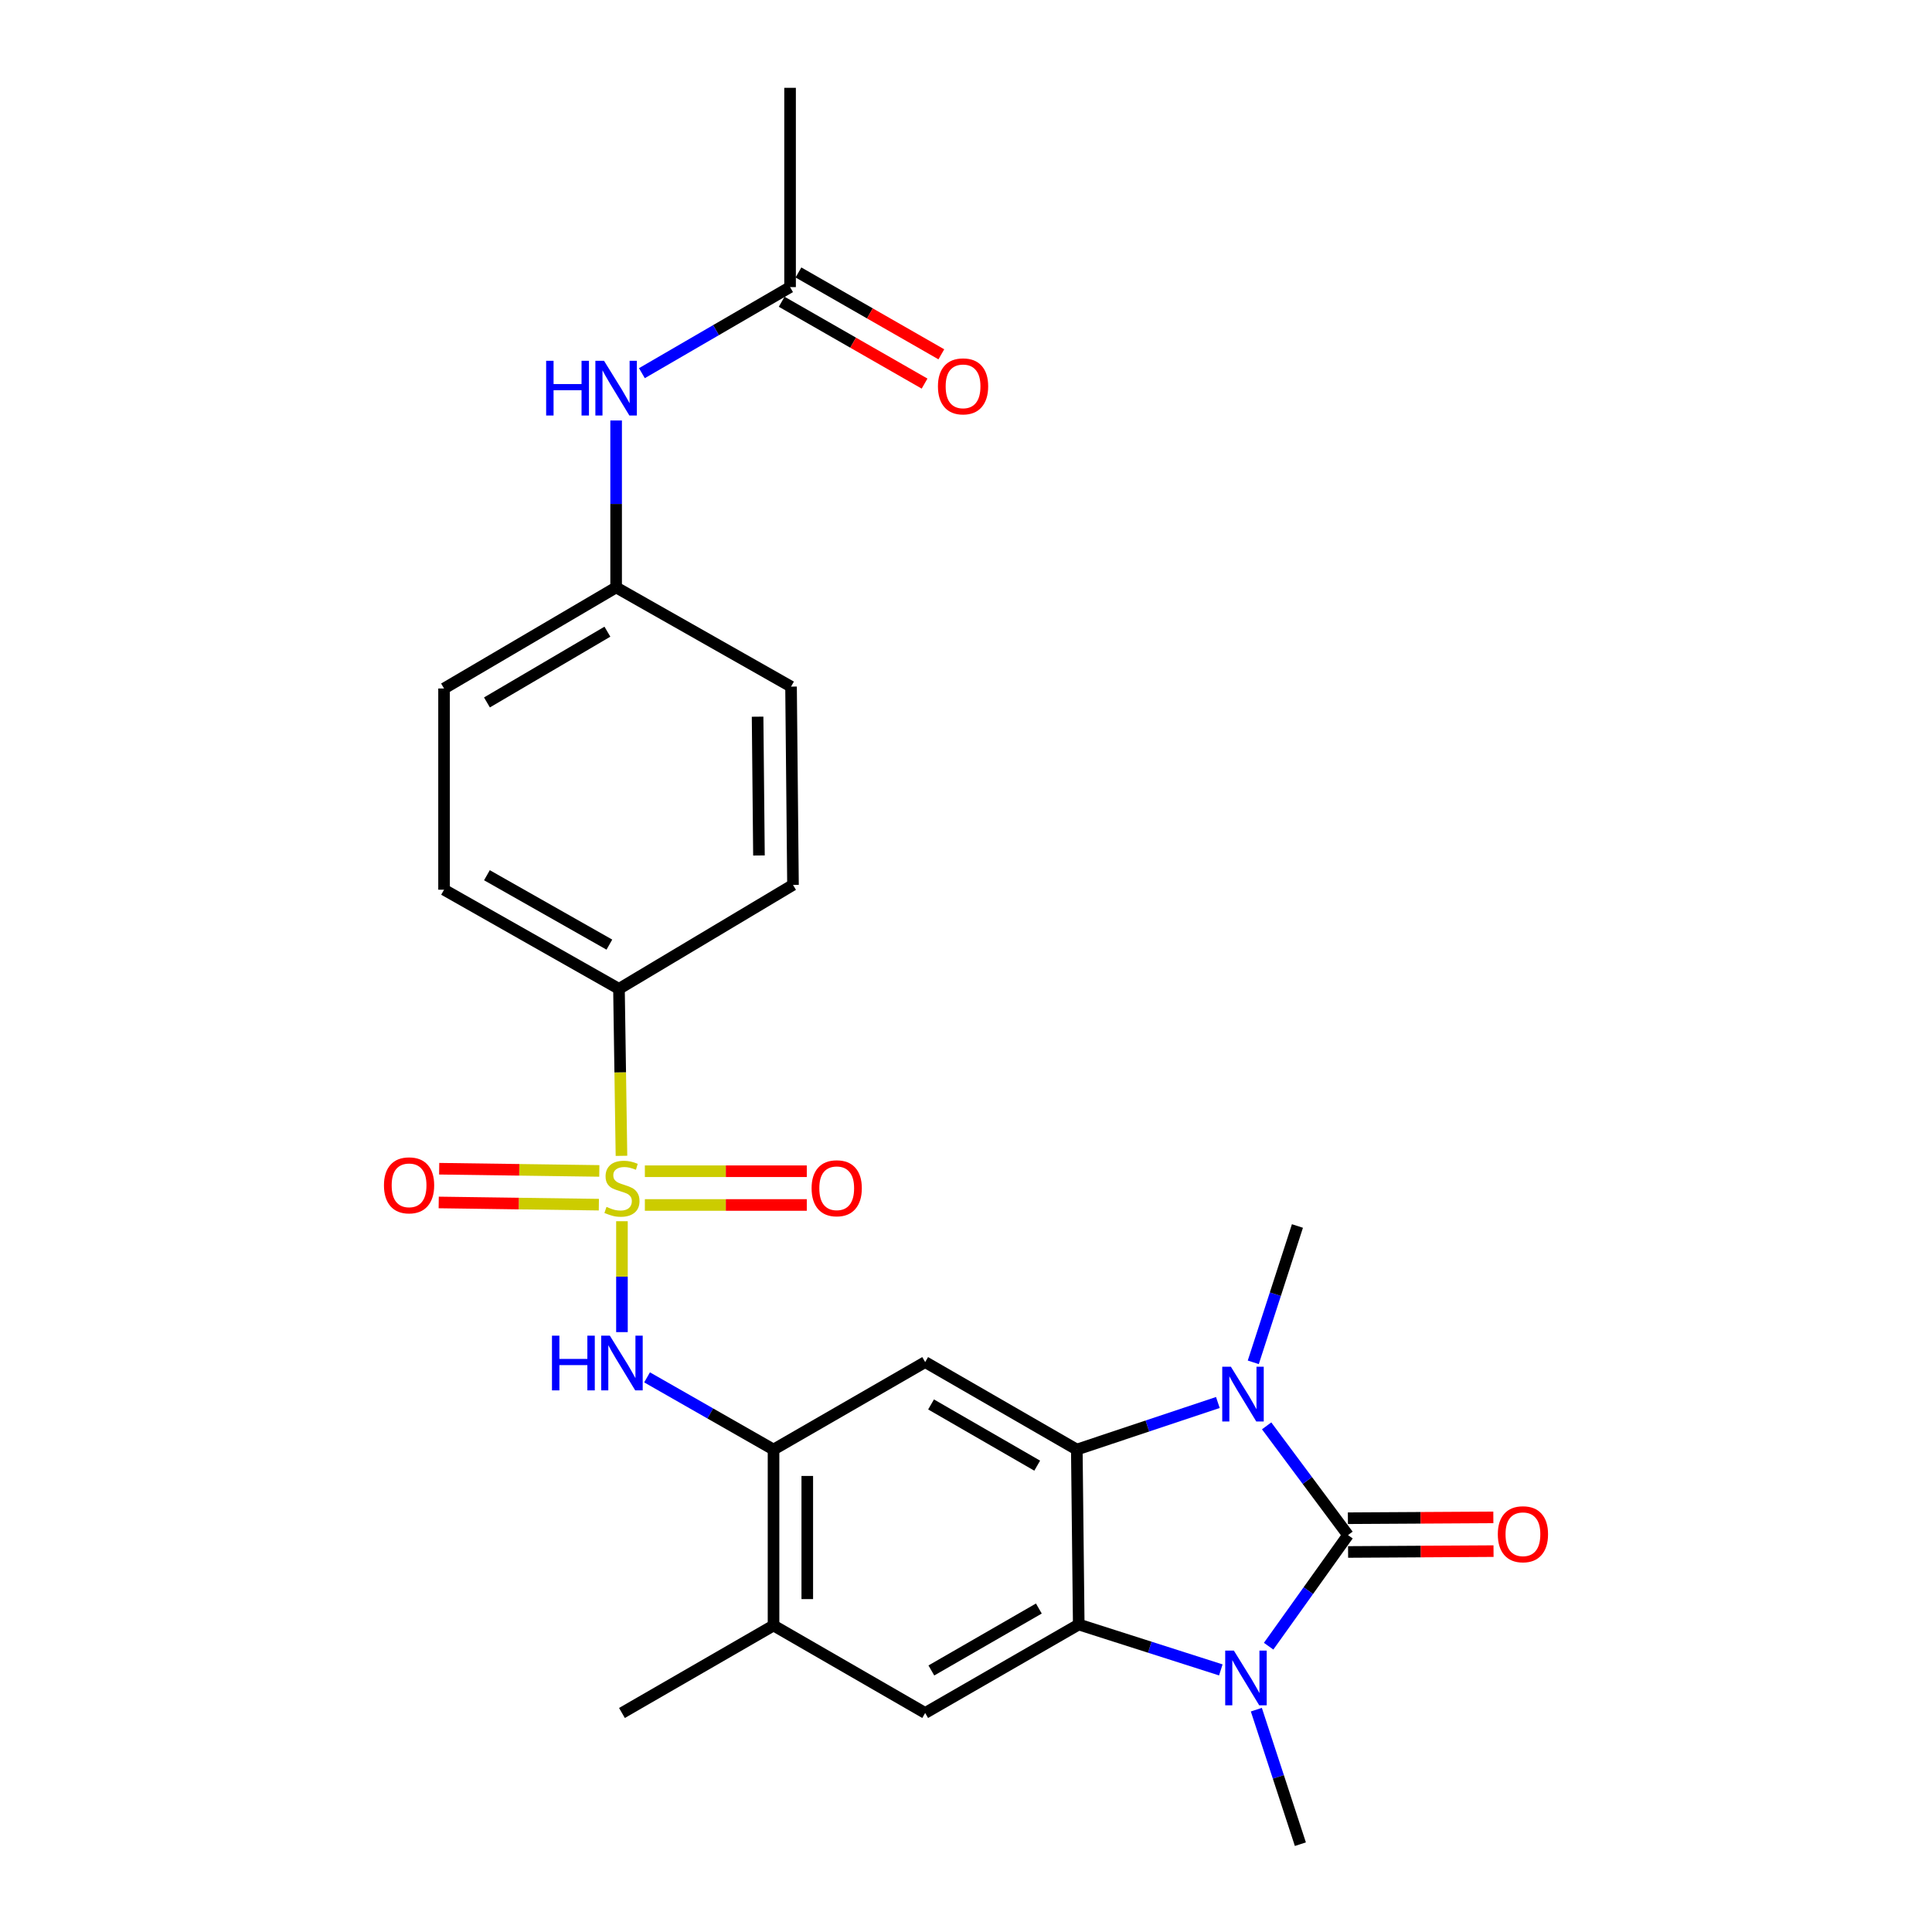 <?xml version='1.0' encoding='iso-8859-1'?>
<svg version='1.1' baseProfile='full'
              xmlns='http://www.w3.org/2000/svg'
                      xmlns:rdkit='http://www.rdkit.org/xml'
                      xmlns:xlink='http://www.w3.org/1999/xlink'
                  xml:space='preserve'
width='1000px' height='1000px' viewBox='0 0 1000 1000'>
<!-- END OF HEADER -->
<rect style='opacity:1.0;fill:#FFFFFF;stroke:none' width='1000' height='1000' x='0' y='0'> </rect>
<path class='bond-1' d='M 697.717,794.563 L 676.664,766.292' style='fill:none;fill-rule:evenodd;stroke:#000000;stroke-width:6px;stroke-linecap:butt;stroke-linejoin:miter;stroke-opacity:1' />
<path class='bond-1' d='M 676.664,766.292 L 655.61,738.022' style='fill:none;fill-rule:evenodd;stroke:#0000FF;stroke-width:6px;stroke-linecap:butt;stroke-linejoin:miter;stroke-opacity:1' />
<path class='bond-2' d='M 697.717,794.563 L 677.179,823.315' style='fill:none;fill-rule:evenodd;stroke:#000000;stroke-width:6px;stroke-linecap:butt;stroke-linejoin:miter;stroke-opacity:1' />
<path class='bond-2' d='M 677.179,823.315 L 656.641,852.068' style='fill:none;fill-rule:evenodd;stroke:#0000FF;stroke-width:6px;stroke-linecap:butt;stroke-linejoin:miter;stroke-opacity:1' />
<path class='bond-13' d='M 697.768,803.295 L 735.41,803.078' style='fill:none;fill-rule:evenodd;stroke:#000000;stroke-width:6px;stroke-linecap:butt;stroke-linejoin:miter;stroke-opacity:1' />
<path class='bond-13' d='M 735.41,803.078 L 773.052,802.86' style='fill:none;fill-rule:evenodd;stroke:#FF0000;stroke-width:6px;stroke-linecap:butt;stroke-linejoin:miter;stroke-opacity:1' />
<path class='bond-13' d='M 697.667,785.83 L 735.309,785.612' style='fill:none;fill-rule:evenodd;stroke:#000000;stroke-width:6px;stroke-linecap:butt;stroke-linejoin:miter;stroke-opacity:1' />
<path class='bond-13' d='M 735.309,785.612 L 772.951,785.395' style='fill:none;fill-rule:evenodd;stroke:#FF0000;stroke-width:6px;stroke-linecap:butt;stroke-linejoin:miter;stroke-opacity:1' />
<path class='bond-0' d='M 321.921,632.104 L 321.921,660.804' style='fill:none;fill-rule:evenodd;stroke:#CCCC00;stroke-width:6px;stroke-linecap:butt;stroke-linejoin:miter;stroke-opacity:1' />
<path class='bond-0' d='M 321.921,660.804 L 321.921,689.504' style='fill:none;fill-rule:evenodd;stroke:#0000FF;stroke-width:6px;stroke-linecap:butt;stroke-linejoin:miter;stroke-opacity:1' />
<path class='bond-9' d='M 321.672,598.262 L 321.025,555.045' style='fill:none;fill-rule:evenodd;stroke:#CCCC00;stroke-width:6px;stroke-linecap:butt;stroke-linejoin:miter;stroke-opacity:1' />
<path class='bond-9' d='M 321.025,555.045 L 320.379,511.828' style='fill:none;fill-rule:evenodd;stroke:#000000;stroke-width:6px;stroke-linecap:butt;stroke-linejoin:miter;stroke-opacity:1' />
<path class='bond-11' d='M 333.78,623.693 L 375.688,623.693' style='fill:none;fill-rule:evenodd;stroke:#CCCC00;stroke-width:6px;stroke-linecap:butt;stroke-linejoin:miter;stroke-opacity:1' />
<path class='bond-11' d='M 375.688,623.693 L 417.596,623.693' style='fill:none;fill-rule:evenodd;stroke:#FF0000;stroke-width:6px;stroke-linecap:butt;stroke-linejoin:miter;stroke-opacity:1' />
<path class='bond-11' d='M 333.78,606.228 L 375.688,606.228' style='fill:none;fill-rule:evenodd;stroke:#CCCC00;stroke-width:6px;stroke-linecap:butt;stroke-linejoin:miter;stroke-opacity:1' />
<path class='bond-11' d='M 375.688,606.228 L 417.596,606.228' style='fill:none;fill-rule:evenodd;stroke:#FF0000;stroke-width:6px;stroke-linecap:butt;stroke-linejoin:miter;stroke-opacity:1' />
<path class='bond-12' d='M 310.206,606.066 L 268.76,605.497' style='fill:none;fill-rule:evenodd;stroke:#CCCC00;stroke-width:6px;stroke-linecap:butt;stroke-linejoin:miter;stroke-opacity:1' />
<path class='bond-12' d='M 268.76,605.497 L 227.313,604.928' style='fill:none;fill-rule:evenodd;stroke:#FF0000;stroke-width:6px;stroke-linecap:butt;stroke-linejoin:miter;stroke-opacity:1' />
<path class='bond-12' d='M 309.966,623.53 L 268.52,622.961' style='fill:none;fill-rule:evenodd;stroke:#CCCC00;stroke-width:6px;stroke-linecap:butt;stroke-linejoin:miter;stroke-opacity:1' />
<path class='bond-12' d='M 268.52,622.961 L 227.073,622.391' style='fill:none;fill-rule:evenodd;stroke:#FF0000;stroke-width:6px;stroke-linecap:butt;stroke-linejoin:miter;stroke-opacity:1' />
<path class='bond-3' d='M 630.364,725.927 L 593.859,738.108' style='fill:none;fill-rule:evenodd;stroke:#0000FF;stroke-width:6px;stroke-linecap:butt;stroke-linejoin:miter;stroke-opacity:1' />
<path class='bond-3' d='M 593.859,738.108 L 557.354,750.288' style='fill:none;fill-rule:evenodd;stroke:#000000;stroke-width:6px;stroke-linecap:butt;stroke-linejoin:miter;stroke-opacity:1' />
<path class='bond-20' d='M 648.697,705.14 L 660.123,669.855' style='fill:none;fill-rule:evenodd;stroke:#0000FF;stroke-width:6px;stroke-linecap:butt;stroke-linejoin:miter;stroke-opacity:1' />
<path class='bond-20' d='M 660.123,669.855 L 671.549,634.571' style='fill:none;fill-rule:evenodd;stroke:#000000;stroke-width:6px;stroke-linecap:butt;stroke-linejoin:miter;stroke-opacity:1' />
<path class='bond-4' d='M 631.893,864.341 L 595.123,852.589' style='fill:none;fill-rule:evenodd;stroke:#0000FF;stroke-width:6px;stroke-linecap:butt;stroke-linejoin:miter;stroke-opacity:1' />
<path class='bond-4' d='M 595.123,852.589 L 558.354,840.836' style='fill:none;fill-rule:evenodd;stroke:#000000;stroke-width:6px;stroke-linecap:butt;stroke-linejoin:miter;stroke-opacity:1' />
<path class='bond-21' d='M 650.281,884.923 L 661.676,919.734' style='fill:none;fill-rule:evenodd;stroke:#0000FF;stroke-width:6px;stroke-linecap:butt;stroke-linejoin:miter;stroke-opacity:1' />
<path class='bond-21' d='M 661.676,919.734 L 673.072,954.545' style='fill:none;fill-rule:evenodd;stroke:#000000;stroke-width:6px;stroke-linecap:butt;stroke-linejoin:miter;stroke-opacity:1' />
<path class='bond-6' d='M 557.354,750.288 L 478.867,705.014' style='fill:none;fill-rule:evenodd;stroke:#000000;stroke-width:6px;stroke-linecap:butt;stroke-linejoin:miter;stroke-opacity:1' />
<path class='bond-6' d='M 536.854,758.626 L 481.913,726.934' style='fill:none;fill-rule:evenodd;stroke:#000000;stroke-width:6px;stroke-linecap:butt;stroke-linejoin:miter;stroke-opacity:1' />
<path class='bond-26' d='M 557.354,750.288 L 558.354,840.836' style='fill:none;fill-rule:evenodd;stroke:#000000;stroke-width:6px;stroke-linecap:butt;stroke-linejoin:miter;stroke-opacity:1' />
<path class='bond-8' d='M 558.354,840.836 L 478.867,886.634' style='fill:none;fill-rule:evenodd;stroke:#000000;stroke-width:6px;stroke-linecap:butt;stroke-linejoin:miter;stroke-opacity:1' />
<path class='bond-8' d='M 537.711,832.573 L 482.071,864.631' style='fill:none;fill-rule:evenodd;stroke:#000000;stroke-width:6px;stroke-linecap:butt;stroke-linejoin:miter;stroke-opacity:1' />
<path class='bond-5' d='M 334.92,712.92 L 367.65,731.604' style='fill:none;fill-rule:evenodd;stroke:#0000FF;stroke-width:6px;stroke-linecap:butt;stroke-linejoin:miter;stroke-opacity:1' />
<path class='bond-5' d='M 367.65,731.604 L 400.38,750.288' style='fill:none;fill-rule:evenodd;stroke:#000000;stroke-width:6px;stroke-linecap:butt;stroke-linejoin:miter;stroke-opacity:1' />
<path class='bond-7' d='M 478.867,705.014 L 400.38,750.288' style='fill:none;fill-rule:evenodd;stroke:#000000;stroke-width:6px;stroke-linecap:butt;stroke-linejoin:miter;stroke-opacity:1' />
<path class='bond-27' d='M 400.38,750.288 L 400.38,841.351' style='fill:none;fill-rule:evenodd;stroke:#000000;stroke-width:6px;stroke-linecap:butt;stroke-linejoin:miter;stroke-opacity:1' />
<path class='bond-27' d='M 417.845,763.948 L 417.845,827.691' style='fill:none;fill-rule:evenodd;stroke:#000000;stroke-width:6px;stroke-linecap:butt;stroke-linejoin:miter;stroke-opacity:1' />
<path class='bond-10' d='M 478.867,886.634 L 400.38,841.351' style='fill:none;fill-rule:evenodd;stroke:#000000;stroke-width:6px;stroke-linecap:butt;stroke-linejoin:miter;stroke-opacity:1' />
<path class='bond-17' d='M 320.379,511.828 L 229.84,460.509' style='fill:none;fill-rule:evenodd;stroke:#000000;stroke-width:6px;stroke-linecap:butt;stroke-linejoin:miter;stroke-opacity:1' />
<path class='bond-17' d='M 315.41,488.936 L 252.033,453.013' style='fill:none;fill-rule:evenodd;stroke:#000000;stroke-width:6px;stroke-linecap:butt;stroke-linejoin:miter;stroke-opacity:1' />
<path class='bond-18' d='M 320.379,511.828 L 410.451,458.015' style='fill:none;fill-rule:evenodd;stroke:#000000;stroke-width:6px;stroke-linecap:butt;stroke-linejoin:miter;stroke-opacity:1' />
<path class='bond-24' d='M 400.38,841.351 L 321.921,886.634' style='fill:none;fill-rule:evenodd;stroke:#000000;stroke-width:6px;stroke-linecap:butt;stroke-linejoin:miter;stroke-opacity:1' />
<path class='bond-14' d='M 408.938,148.607 L 370.592,170.881' style='fill:none;fill-rule:evenodd;stroke:#000000;stroke-width:6px;stroke-linecap:butt;stroke-linejoin:miter;stroke-opacity:1' />
<path class='bond-14' d='M 370.592,170.881 L 332.247,193.155' style='fill:none;fill-rule:evenodd;stroke:#0000FF;stroke-width:6px;stroke-linecap:butt;stroke-linejoin:miter;stroke-opacity:1' />
<path class='bond-16' d='M 404.597,156.184 L 441.577,177.367' style='fill:none;fill-rule:evenodd;stroke:#000000;stroke-width:6px;stroke-linecap:butt;stroke-linejoin:miter;stroke-opacity:1' />
<path class='bond-16' d='M 441.577,177.367 L 478.556,198.55' style='fill:none;fill-rule:evenodd;stroke:#FF0000;stroke-width:6px;stroke-linecap:butt;stroke-linejoin:miter;stroke-opacity:1' />
<path class='bond-16' d='M 413.278,141.029 L 450.258,162.212' style='fill:none;fill-rule:evenodd;stroke:#000000;stroke-width:6px;stroke-linecap:butt;stroke-linejoin:miter;stroke-opacity:1' />
<path class='bond-16' d='M 450.258,162.212 L 487.237,183.395' style='fill:none;fill-rule:evenodd;stroke:#FF0000;stroke-width:6px;stroke-linecap:butt;stroke-linejoin:miter;stroke-opacity:1' />
<path class='bond-25' d='M 408.938,148.607 L 408.938,45.455' style='fill:none;fill-rule:evenodd;stroke:#000000;stroke-width:6px;stroke-linecap:butt;stroke-linejoin:miter;stroke-opacity:1' />
<path class='bond-15' d='M 318.904,217.644 L 318.904,260.846' style='fill:none;fill-rule:evenodd;stroke:#0000FF;stroke-width:6px;stroke-linecap:butt;stroke-linejoin:miter;stroke-opacity:1' />
<path class='bond-15' d='M 318.904,260.846 L 318.904,304.048' style='fill:none;fill-rule:evenodd;stroke:#000000;stroke-width:6px;stroke-linecap:butt;stroke-linejoin:miter;stroke-opacity:1' />
<path class='bond-22' d='M 229.84,460.509 L 229.84,356.367' style='fill:none;fill-rule:evenodd;stroke:#000000;stroke-width:6px;stroke-linecap:butt;stroke-linejoin:miter;stroke-opacity:1' />
<path class='bond-23' d='M 410.451,458.015 L 409.442,355.387' style='fill:none;fill-rule:evenodd;stroke:#000000;stroke-width:6px;stroke-linecap:butt;stroke-linejoin:miter;stroke-opacity:1' />
<path class='bond-23' d='M 392.835,442.793 L 392.129,370.953' style='fill:none;fill-rule:evenodd;stroke:#000000;stroke-width:6px;stroke-linecap:butt;stroke-linejoin:miter;stroke-opacity:1' />
<path class='bond-19' d='M 318.904,304.048 L 409.442,355.387' style='fill:none;fill-rule:evenodd;stroke:#000000;stroke-width:6px;stroke-linecap:butt;stroke-linejoin:miter;stroke-opacity:1' />
<path class='bond-28' d='M 318.904,304.048 L 229.84,356.367' style='fill:none;fill-rule:evenodd;stroke:#000000;stroke-width:6px;stroke-linecap:butt;stroke-linejoin:miter;stroke-opacity:1' />
<path class='bond-28' d='M 314.39,326.956 L 252.046,363.578' style='fill:none;fill-rule:evenodd;stroke:#000000;stroke-width:6px;stroke-linecap:butt;stroke-linejoin:miter;stroke-opacity:1' />
<path  class='atom-1' d='M 313.921 624.681
Q 314.241 624.801, 315.561 625.361
Q 316.881 625.921, 318.321 626.281
Q 319.801 626.601, 321.241 626.601
Q 323.921 626.601, 325.481 625.321
Q 327.041 624.001, 327.041 621.721
Q 327.041 620.161, 326.241 619.201
Q 325.481 618.241, 324.281 617.721
Q 323.081 617.201, 321.081 616.601
Q 318.561 615.841, 317.041 615.121
Q 315.561 614.401, 314.481 612.881
Q 313.441 611.361, 313.441 608.801
Q 313.441 605.241, 315.841 603.041
Q 318.281 600.841, 323.081 600.841
Q 326.361 600.841, 330.081 602.401
L 329.161 605.481
Q 325.761 604.081, 323.201 604.081
Q 320.441 604.081, 318.921 605.241
Q 317.401 606.361, 317.441 608.321
Q 317.441 609.841, 318.201 610.761
Q 319.001 611.681, 320.121 612.201
Q 321.281 612.721, 323.201 613.321
Q 325.761 614.121, 327.281 614.921
Q 328.801 615.721, 329.881 617.361
Q 331.001 618.961, 331.001 621.721
Q 331.001 625.641, 328.361 627.761
Q 325.761 629.841, 321.401 629.841
Q 318.881 629.841, 316.961 629.281
Q 315.081 628.761, 312.841 627.841
L 313.921 624.681
' fill='#CCCC00'/>
<path  class='atom-2' d='M 637.111 707.427
L 646.391 722.427
Q 647.311 723.907, 648.791 726.587
Q 650.271 729.267, 650.351 729.427
L 650.351 707.427
L 654.111 707.427
L 654.111 735.747
L 650.231 735.747
L 640.271 719.347
Q 639.111 717.427, 637.871 715.227
Q 636.671 713.027, 636.311 712.347
L 636.311 735.747
L 632.631 735.747
L 632.631 707.427
L 637.111 707.427
' fill='#0000FF'/>
<path  class='atom-3' d='M 638.644 854.339
L 647.924 869.339
Q 648.844 870.819, 650.324 873.499
Q 651.804 876.179, 651.884 876.339
L 651.884 854.339
L 655.644 854.339
L 655.644 882.659
L 651.764 882.659
L 641.804 866.259
Q 640.644 864.339, 639.404 862.139
Q 638.204 859.939, 637.844 859.259
L 637.844 882.659
L 634.164 882.659
L 634.164 854.339
L 638.644 854.339
' fill='#0000FF'/>
<path  class='atom-6' d='M 285.701 691.339
L 289.541 691.339
L 289.541 703.379
L 304.021 703.379
L 304.021 691.339
L 307.861 691.339
L 307.861 719.659
L 304.021 719.659
L 304.021 706.579
L 289.541 706.579
L 289.541 719.659
L 285.701 719.659
L 285.701 691.339
' fill='#0000FF'/>
<path  class='atom-6' d='M 315.661 691.339
L 324.941 706.339
Q 325.861 707.819, 327.341 710.499
Q 328.821 713.179, 328.901 713.339
L 328.901 691.339
L 332.661 691.339
L 332.661 719.659
L 328.781 719.659
L 318.821 703.259
Q 317.661 701.339, 316.421 699.139
Q 315.221 696.939, 314.861 696.259
L 314.861 719.659
L 311.181 719.659
L 311.181 691.339
L 315.661 691.339
' fill='#0000FF'/>
<path  class='atom-12' d='M 420.079 615.041
Q 420.079 608.241, 423.439 604.441
Q 426.799 600.641, 433.079 600.641
Q 439.359 600.641, 442.719 604.441
Q 446.079 608.241, 446.079 615.041
Q 446.079 621.921, 442.679 625.841
Q 439.279 629.721, 433.079 629.721
Q 426.839 629.721, 423.439 625.841
Q 420.079 621.961, 420.079 615.041
M 433.079 626.521
Q 437.399 626.521, 439.719 623.641
Q 442.079 620.721, 442.079 615.041
Q 442.079 609.481, 439.719 606.681
Q 437.399 603.841, 433.079 603.841
Q 428.759 603.841, 426.399 606.641
Q 424.079 609.441, 424.079 615.041
Q 424.079 620.761, 426.399 623.641
Q 428.759 626.521, 433.079 626.521
' fill='#FF0000'/>
<path  class='atom-13' d='M 198.734 613.527
Q 198.734 606.727, 202.094 602.927
Q 205.454 599.127, 211.734 599.127
Q 218.014 599.127, 221.374 602.927
Q 224.734 606.727, 224.734 613.527
Q 224.734 620.407, 221.334 624.327
Q 217.934 628.207, 211.734 628.207
Q 205.494 628.207, 202.094 624.327
Q 198.734 620.447, 198.734 613.527
M 211.734 625.007
Q 216.054 625.007, 218.374 622.127
Q 220.734 619.207, 220.734 613.527
Q 220.734 607.967, 218.374 605.167
Q 216.054 602.327, 211.734 602.327
Q 207.414 602.327, 205.054 605.127
Q 202.734 607.927, 202.734 613.527
Q 202.734 619.247, 205.054 622.127
Q 207.414 625.007, 211.734 625.007
' fill='#FF0000'/>
<path  class='atom-14' d='M 775.266 794.119
Q 775.266 787.319, 778.626 783.519
Q 781.986 779.719, 788.266 779.719
Q 794.546 779.719, 797.906 783.519
Q 801.266 787.319, 801.266 794.119
Q 801.266 800.999, 797.866 804.919
Q 794.466 808.799, 788.266 808.799
Q 782.026 808.799, 778.626 804.919
Q 775.266 801.039, 775.266 794.119
M 788.266 805.599
Q 792.586 805.599, 794.906 802.719
Q 797.266 799.799, 797.266 794.119
Q 797.266 788.559, 794.906 785.759
Q 792.586 782.919, 788.266 782.919
Q 783.946 782.919, 781.586 785.719
Q 779.266 788.519, 779.266 794.119
Q 779.266 799.839, 781.586 802.719
Q 783.946 805.599, 788.266 805.599
' fill='#FF0000'/>
<path  class='atom-16' d='M 282.684 186.746
L 286.524 186.746
L 286.524 198.786
L 301.004 198.786
L 301.004 186.746
L 304.844 186.746
L 304.844 215.066
L 301.004 215.066
L 301.004 201.986
L 286.524 201.986
L 286.524 215.066
L 282.684 215.066
L 282.684 186.746
' fill='#0000FF'/>
<path  class='atom-16' d='M 312.644 186.746
L 321.924 201.746
Q 322.844 203.226, 324.324 205.906
Q 325.804 208.586, 325.884 208.746
L 325.884 186.746
L 329.644 186.746
L 329.644 215.066
L 325.764 215.066
L 315.804 198.666
Q 314.644 196.746, 313.404 194.546
Q 312.204 192.346, 311.844 191.666
L 311.844 215.066
L 308.164 215.066
L 308.164 186.746
L 312.644 186.746
' fill='#0000FF'/>
<path  class='atom-17' d='M 485.477 199.977
Q 485.477 193.177, 488.837 189.377
Q 492.197 185.577, 498.477 185.577
Q 504.757 185.577, 508.117 189.377
Q 511.477 193.177, 511.477 199.977
Q 511.477 206.857, 508.077 210.777
Q 504.677 214.657, 498.477 214.657
Q 492.237 214.657, 488.837 210.777
Q 485.477 206.897, 485.477 199.977
M 498.477 211.457
Q 502.797 211.457, 505.117 208.577
Q 507.477 205.657, 507.477 199.977
Q 507.477 194.417, 505.117 191.617
Q 502.797 188.777, 498.477 188.777
Q 494.157 188.777, 491.797 191.577
Q 489.477 194.377, 489.477 199.977
Q 489.477 205.697, 491.797 208.577
Q 494.157 211.457, 498.477 211.457
' fill='#FF0000'/>
</svg>
